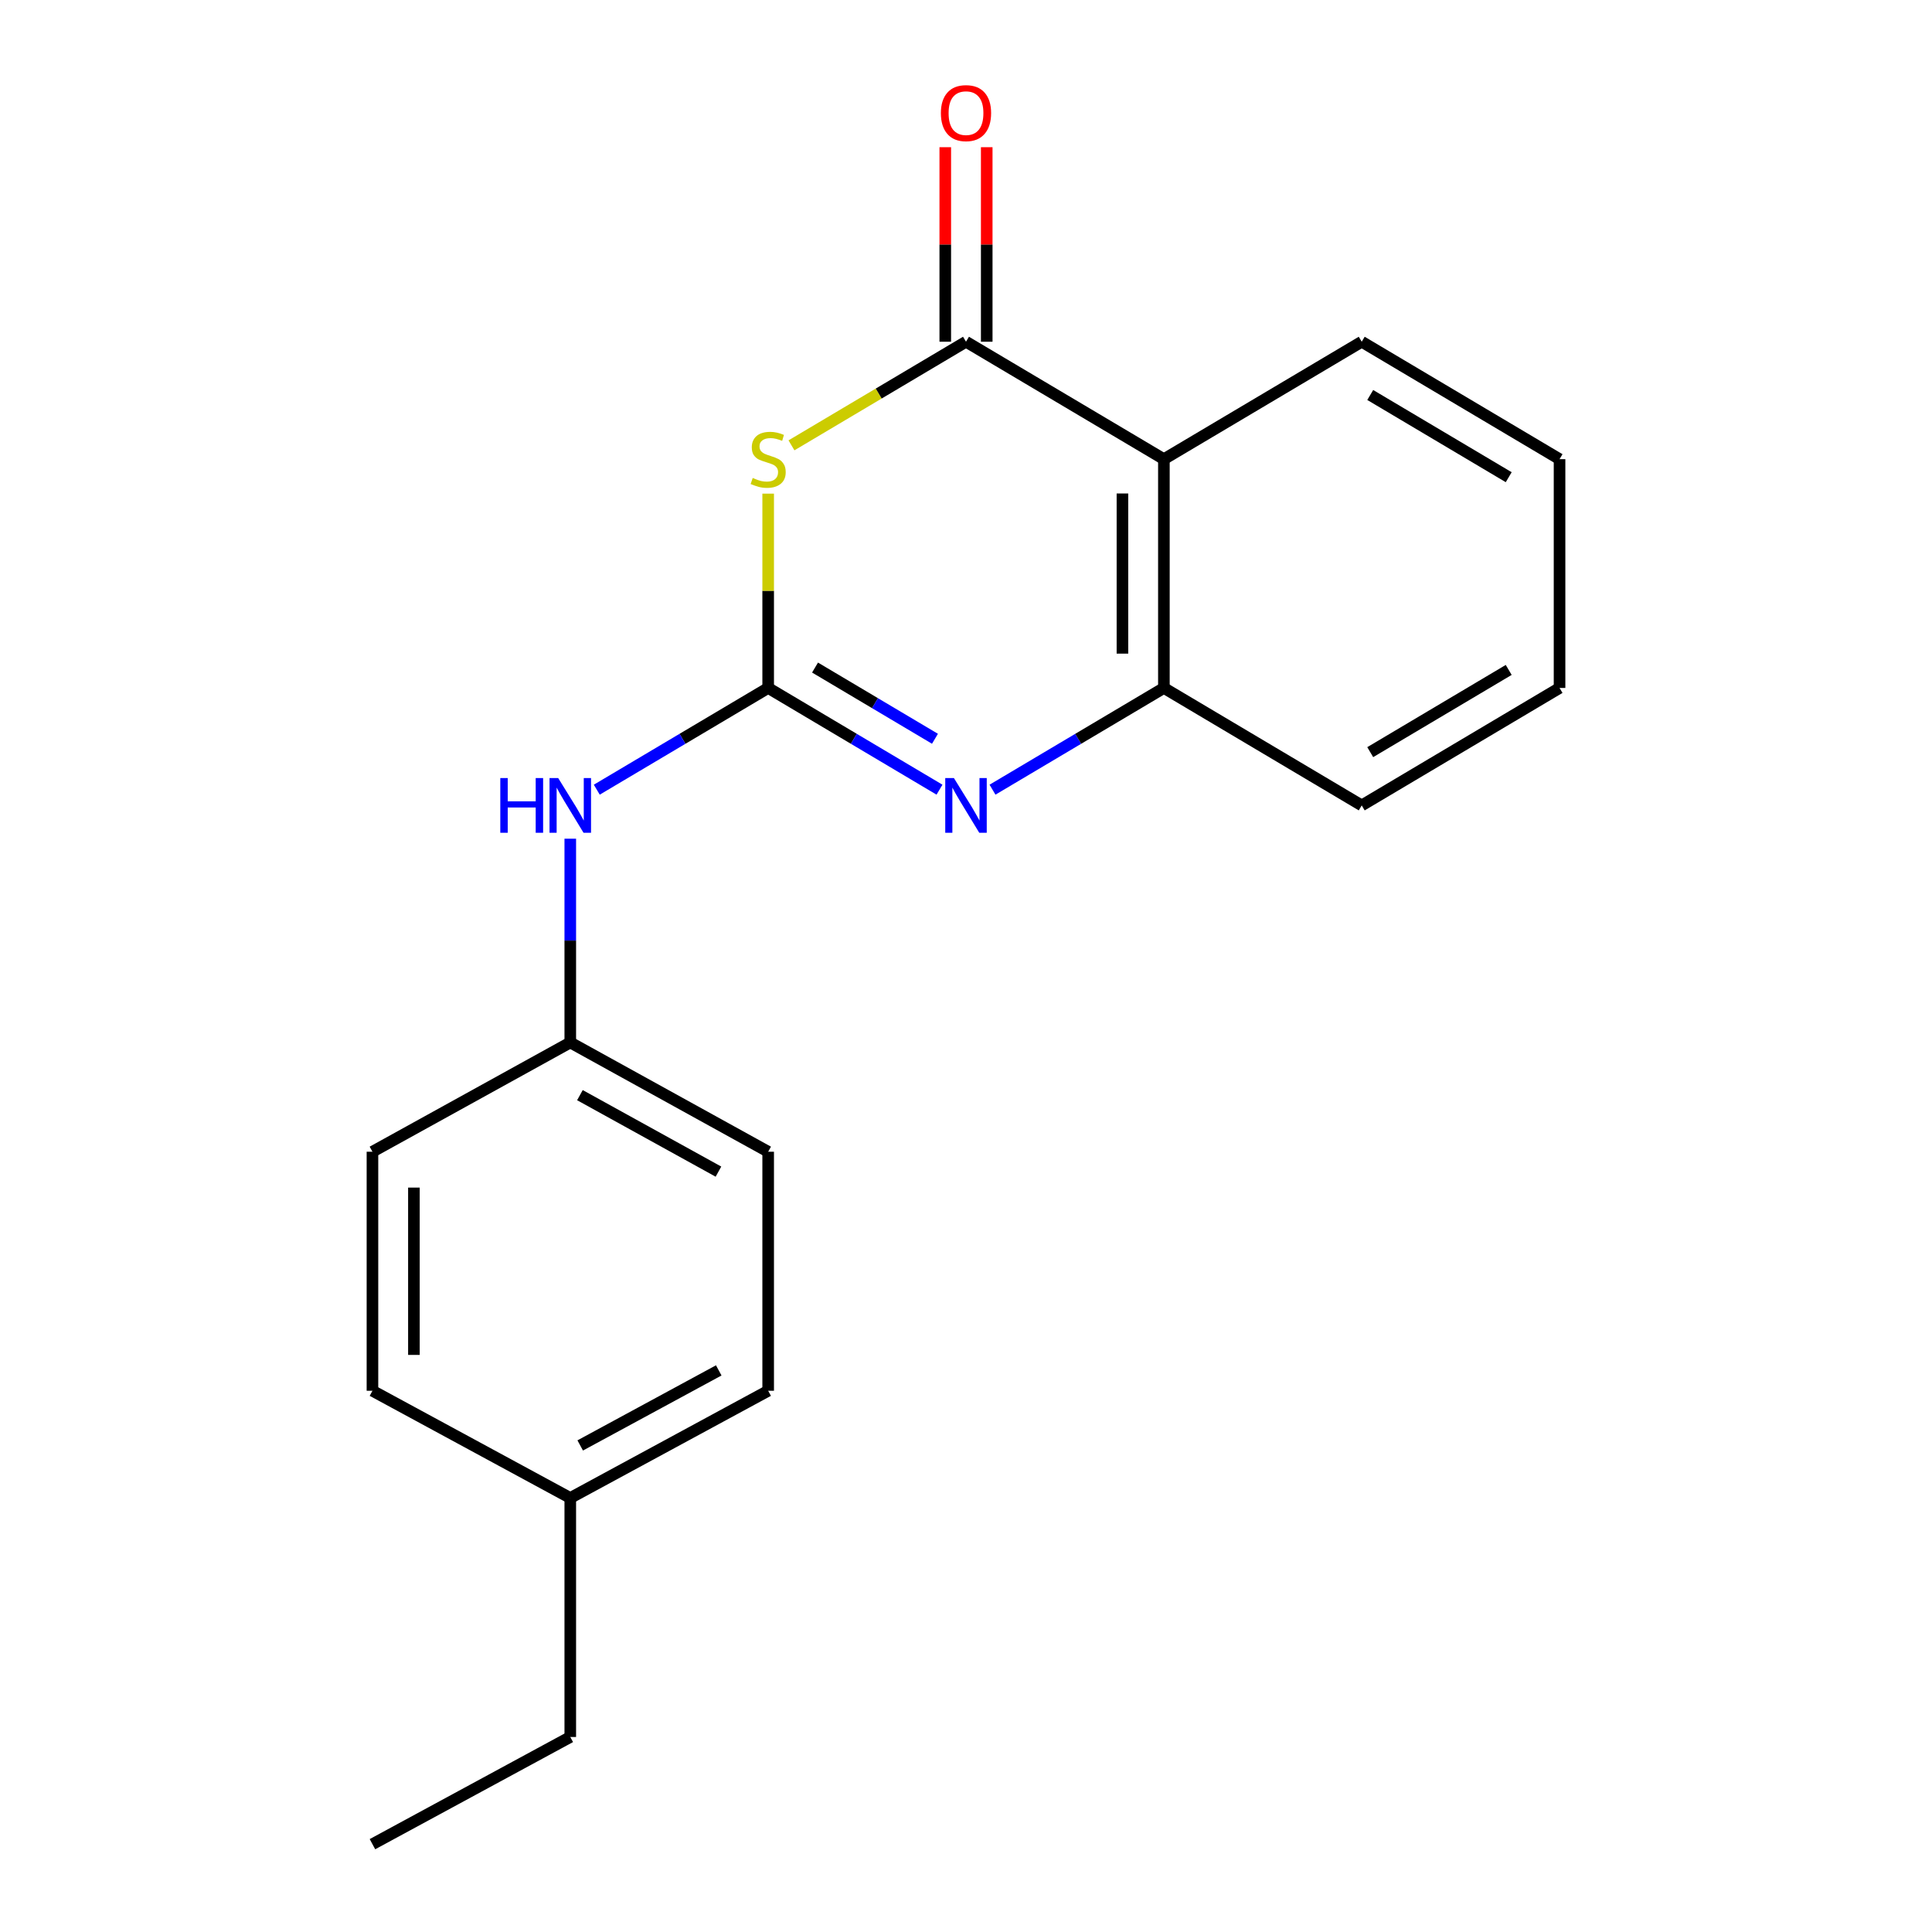 <?xml version='1.0' encoding='iso-8859-1'?>
<svg version='1.1' baseProfile='full'
              xmlns='http://www.w3.org/2000/svg'
                      xmlns:rdkit='http://www.rdkit.org/xml'
                      xmlns:xlink='http://www.w3.org/1999/xlink'
                  xml:space='preserve'
width='1000px' height='1000px' viewBox='0 0 1000 1000'>
<!-- END OF HEADER -->
<rect style='opacity:1.0;fill:#FFFFFF;stroke:none' width='1000' height='1000' x='0' y='0'> </rect>
<path class='bond-0' d='M 397.605,356.081 L 397.605,305.793' style='fill:none;fill-rule:evenodd;stroke:#000000;stroke-width:6px;stroke-linecap:butt;stroke-linejoin:miter;stroke-opacity:1' />
<path class='bond-0' d='M 397.605,305.793 L 397.605,255.504' style='fill:none;fill-rule:evenodd;stroke:#CCCC00;stroke-width:6px;stroke-linecap:butt;stroke-linejoin:miter;stroke-opacity:1' />
<path class='bond-2' d='M 397.605,356.081 L 441.944,382.409' style='fill:none;fill-rule:evenodd;stroke:#000000;stroke-width:6px;stroke-linecap:butt;stroke-linejoin:miter;stroke-opacity:1' />
<path class='bond-2' d='M 441.944,382.409 L 486.283,408.736' style='fill:none;fill-rule:evenodd;stroke:#0000FF;stroke-width:6px;stroke-linecap:butt;stroke-linejoin:miter;stroke-opacity:1' />
<path class='bond-2' d='M 421.863,345.528 L 452.9,363.957' style='fill:none;fill-rule:evenodd;stroke:#000000;stroke-width:6px;stroke-linecap:butt;stroke-linejoin:miter;stroke-opacity:1' />
<path class='bond-2' d='M 452.9,363.957 L 483.937,382.387' style='fill:none;fill-rule:evenodd;stroke:#0000FF;stroke-width:6px;stroke-linecap:butt;stroke-linejoin:miter;stroke-opacity:1' />
<path class='bond-5' d='M 397.605,356.081 L 353.249,382.41' style='fill:none;fill-rule:evenodd;stroke:#000000;stroke-width:6px;stroke-linecap:butt;stroke-linejoin:miter;stroke-opacity:1' />
<path class='bond-5' d='M 353.249,382.41 L 308.893,408.739' style='fill:none;fill-rule:evenodd;stroke:#0000FF;stroke-width:6px;stroke-linecap:butt;stroke-linejoin:miter;stroke-opacity:1' />
<path class='bond-1' d='M 409.662,230.506 L 454.831,203.691' style='fill:none;fill-rule:evenodd;stroke:#CCCC00;stroke-width:6px;stroke-linecap:butt;stroke-linejoin:miter;stroke-opacity:1' />
<path class='bond-1' d='M 454.831,203.691 L 500,176.875' style='fill:none;fill-rule:evenodd;stroke:#000000;stroke-width:6px;stroke-linecap:butt;stroke-linejoin:miter;stroke-opacity:1' />
<path class='bond-6' d='M 510.729,176.875 L 510.729,126.533' style='fill:none;fill-rule:evenodd;stroke:#000000;stroke-width:6px;stroke-linecap:butt;stroke-linejoin:miter;stroke-opacity:1' />
<path class='bond-6' d='M 510.729,126.533 L 510.729,76.19' style='fill:none;fill-rule:evenodd;stroke:#FF0000;stroke-width:6px;stroke-linecap:butt;stroke-linejoin:miter;stroke-opacity:1' />
<path class='bond-6' d='M 489.271,176.875 L 489.271,126.533' style='fill:none;fill-rule:evenodd;stroke:#000000;stroke-width:6px;stroke-linecap:butt;stroke-linejoin:miter;stroke-opacity:1' />
<path class='bond-6' d='M 489.271,126.533 L 489.271,76.19' style='fill:none;fill-rule:evenodd;stroke:#FF0000;stroke-width:6px;stroke-linecap:butt;stroke-linejoin:miter;stroke-opacity:1' />
<path class='bond-19' d='M 500,176.875 L 602.43,237.664' style='fill:none;fill-rule:evenodd;stroke:#000000;stroke-width:6px;stroke-linecap:butt;stroke-linejoin:miter;stroke-opacity:1' />
<path class='bond-4' d='M 513.718,408.739 L 558.074,382.41' style='fill:none;fill-rule:evenodd;stroke:#0000FF;stroke-width:6px;stroke-linecap:butt;stroke-linejoin:miter;stroke-opacity:1' />
<path class='bond-4' d='M 558.074,382.41 L 602.43,356.081' style='fill:none;fill-rule:evenodd;stroke:#000000;stroke-width:6px;stroke-linecap:butt;stroke-linejoin:miter;stroke-opacity:1' />
<path class='bond-3' d='M 602.43,237.664 L 602.43,356.081' style='fill:none;fill-rule:evenodd;stroke:#000000;stroke-width:6px;stroke-linecap:butt;stroke-linejoin:miter;stroke-opacity:1' />
<path class='bond-3' d='M 580.972,255.426 L 580.972,338.318' style='fill:none;fill-rule:evenodd;stroke:#000000;stroke-width:6px;stroke-linecap:butt;stroke-linejoin:miter;stroke-opacity:1' />
<path class='bond-8' d='M 602.43,237.664 L 704.825,176.875' style='fill:none;fill-rule:evenodd;stroke:#000000;stroke-width:6px;stroke-linecap:butt;stroke-linejoin:miter;stroke-opacity:1' />
<path class='bond-14' d='M 602.43,356.081 L 704.825,416.881' style='fill:none;fill-rule:evenodd;stroke:#000000;stroke-width:6px;stroke-linecap:butt;stroke-linejoin:miter;stroke-opacity:1' />
<path class='bond-7' d='M 295.175,434.109 L 295.175,486.843' style='fill:none;fill-rule:evenodd;stroke:#0000FF;stroke-width:6px;stroke-linecap:butt;stroke-linejoin:miter;stroke-opacity:1' />
<path class='bond-7' d='M 295.175,486.843 L 295.175,539.578' style='fill:none;fill-rule:evenodd;stroke:#000000;stroke-width:6px;stroke-linecap:butt;stroke-linejoin:miter;stroke-opacity:1' />
<path class='bond-10' d='M 295.175,539.578 L 192.78,596.134' style='fill:none;fill-rule:evenodd;stroke:#000000;stroke-width:6px;stroke-linecap:butt;stroke-linejoin:miter;stroke-opacity:1' />
<path class='bond-11' d='M 295.175,539.578 L 397.605,596.134' style='fill:none;fill-rule:evenodd;stroke:#000000;stroke-width:6px;stroke-linecap:butt;stroke-linejoin:miter;stroke-opacity:1' />
<path class='bond-11' d='M 300.167,566.847 L 371.868,606.437' style='fill:none;fill-rule:evenodd;stroke:#000000;stroke-width:6px;stroke-linecap:butt;stroke-linejoin:miter;stroke-opacity:1' />
<path class='bond-21' d='M 704.825,176.875 L 807.22,237.664' style='fill:none;fill-rule:evenodd;stroke:#000000;stroke-width:6px;stroke-linecap:butt;stroke-linejoin:miter;stroke-opacity:1' />
<path class='bond-21' d='M 709.23,204.446 L 780.906,246.998' style='fill:none;fill-rule:evenodd;stroke:#000000;stroke-width:6px;stroke-linecap:butt;stroke-linejoin:miter;stroke-opacity:1' />
<path class='bond-9' d='M 295.175,775.352 L 397.605,719.857' style='fill:none;fill-rule:evenodd;stroke:#000000;stroke-width:6px;stroke-linecap:butt;stroke-linejoin:miter;stroke-opacity:1' />
<path class='bond-9' d='M 300.317,748.16 L 372.019,709.313' style='fill:none;fill-rule:evenodd;stroke:#000000;stroke-width:6px;stroke-linecap:butt;stroke-linejoin:miter;stroke-opacity:1' />
<path class='bond-15' d='M 295.175,775.352 L 295.175,899.062' style='fill:none;fill-rule:evenodd;stroke:#000000;stroke-width:6px;stroke-linecap:butt;stroke-linejoin:miter;stroke-opacity:1' />
<path class='bond-20' d='M 295.175,775.352 L 192.78,719.857' style='fill:none;fill-rule:evenodd;stroke:#000000;stroke-width:6px;stroke-linecap:butt;stroke-linejoin:miter;stroke-opacity:1' />
<path class='bond-12' d='M 192.78,596.134 L 192.78,719.857' style='fill:none;fill-rule:evenodd;stroke:#000000;stroke-width:6px;stroke-linecap:butt;stroke-linejoin:miter;stroke-opacity:1' />
<path class='bond-12' d='M 214.239,614.693 L 214.239,701.298' style='fill:none;fill-rule:evenodd;stroke:#000000;stroke-width:6px;stroke-linecap:butt;stroke-linejoin:miter;stroke-opacity:1' />
<path class='bond-13' d='M 397.605,596.134 L 397.605,719.857' style='fill:none;fill-rule:evenodd;stroke:#000000;stroke-width:6px;stroke-linecap:butt;stroke-linejoin:miter;stroke-opacity:1' />
<path class='bond-17' d='M 704.825,416.881 L 807.22,356.081' style='fill:none;fill-rule:evenodd;stroke:#000000;stroke-width:6px;stroke-linecap:butt;stroke-linejoin:miter;stroke-opacity:1' />
<path class='bond-17' d='M 709.228,389.31 L 780.904,346.75' style='fill:none;fill-rule:evenodd;stroke:#000000;stroke-width:6px;stroke-linecap:butt;stroke-linejoin:miter;stroke-opacity:1' />
<path class='bond-18' d='M 295.175,899.062 L 192.78,954.545' style='fill:none;fill-rule:evenodd;stroke:#000000;stroke-width:6px;stroke-linecap:butt;stroke-linejoin:miter;stroke-opacity:1' />
<path class='bond-16' d='M 807.22,237.664 L 807.22,356.081' style='fill:none;fill-rule:evenodd;stroke:#000000;stroke-width:6px;stroke-linecap:butt;stroke-linejoin:miter;stroke-opacity:1' />
<path  class='atom-1' d='M 389.605 247.384
Q 389.925 247.504, 391.245 248.064
Q 392.565 248.624, 394.005 248.984
Q 395.485 249.304, 396.925 249.304
Q 399.605 249.304, 401.165 248.024
Q 402.725 246.704, 402.725 244.424
Q 402.725 242.864, 401.925 241.904
Q 401.165 240.944, 399.965 240.424
Q 398.765 239.904, 396.765 239.304
Q 394.245 238.544, 392.725 237.824
Q 391.245 237.104, 390.165 235.584
Q 389.125 234.064, 389.125 231.504
Q 389.125 227.944, 391.525 225.744
Q 393.965 223.544, 398.765 223.544
Q 402.045 223.544, 405.765 225.104
L 404.845 228.184
Q 401.445 226.784, 398.885 226.784
Q 396.125 226.784, 394.605 227.944
Q 393.085 229.064, 393.125 231.024
Q 393.125 232.544, 393.885 233.464
Q 394.685 234.384, 395.805 234.904
Q 396.965 235.424, 398.885 236.024
Q 401.445 236.824, 402.965 237.624
Q 404.485 238.424, 405.565 240.064
Q 406.685 241.664, 406.685 244.424
Q 406.685 248.344, 404.045 250.464
Q 401.445 252.544, 397.085 252.544
Q 394.565 252.544, 392.645 251.984
Q 390.765 251.464, 388.525 250.544
L 389.605 247.384
' fill='#CCCC00'/>
<path  class='atom-3' d='M 493.74 402.721
L 503.02 417.721
Q 503.94 419.201, 505.42 421.881
Q 506.9 424.561, 506.98 424.721
L 506.98 402.721
L 510.74 402.721
L 510.74 431.041
L 506.86 431.041
L 496.9 414.641
Q 495.74 412.721, 494.5 410.521
Q 493.3 408.321, 492.94 407.641
L 492.94 431.041
L 489.26 431.041
L 489.26 402.721
L 493.74 402.721
' fill='#0000FF'/>
<path  class='atom-6' d='M 258.955 402.721
L 262.795 402.721
L 262.795 414.761
L 277.275 414.761
L 277.275 402.721
L 281.115 402.721
L 281.115 431.041
L 277.275 431.041
L 277.275 417.961
L 262.795 417.961
L 262.795 431.041
L 258.955 431.041
L 258.955 402.721
' fill='#0000FF'/>
<path  class='atom-6' d='M 288.915 402.721
L 298.195 417.721
Q 299.115 419.201, 300.595 421.881
Q 302.075 424.561, 302.155 424.721
L 302.155 402.721
L 305.915 402.721
L 305.915 431.041
L 302.035 431.041
L 292.075 414.641
Q 290.915 412.721, 289.675 410.521
Q 288.475 408.321, 288.115 407.641
L 288.115 431.041
L 284.435 431.041
L 284.435 402.721
L 288.915 402.721
' fill='#0000FF'/>
<path  class='atom-7' d='M 487 58.55
Q 487 51.75, 490.36 47.95
Q 493.72 44.15, 500 44.15
Q 506.28 44.15, 509.64 47.95
Q 513 51.75, 513 58.55
Q 513 65.43, 509.6 69.35
Q 506.2 73.23, 500 73.23
Q 493.76 73.23, 490.36 69.35
Q 487 65.47, 487 58.55
M 500 70.03
Q 504.32 70.03, 506.64 67.15
Q 509 64.23, 509 58.55
Q 509 52.99, 506.64 50.19
Q 504.32 47.35, 500 47.35
Q 495.68 47.35, 493.32 50.15
Q 491 52.95, 491 58.55
Q 491 64.27, 493.32 67.15
Q 495.68 70.03, 500 70.03
' fill='#FF0000'/>
</svg>

